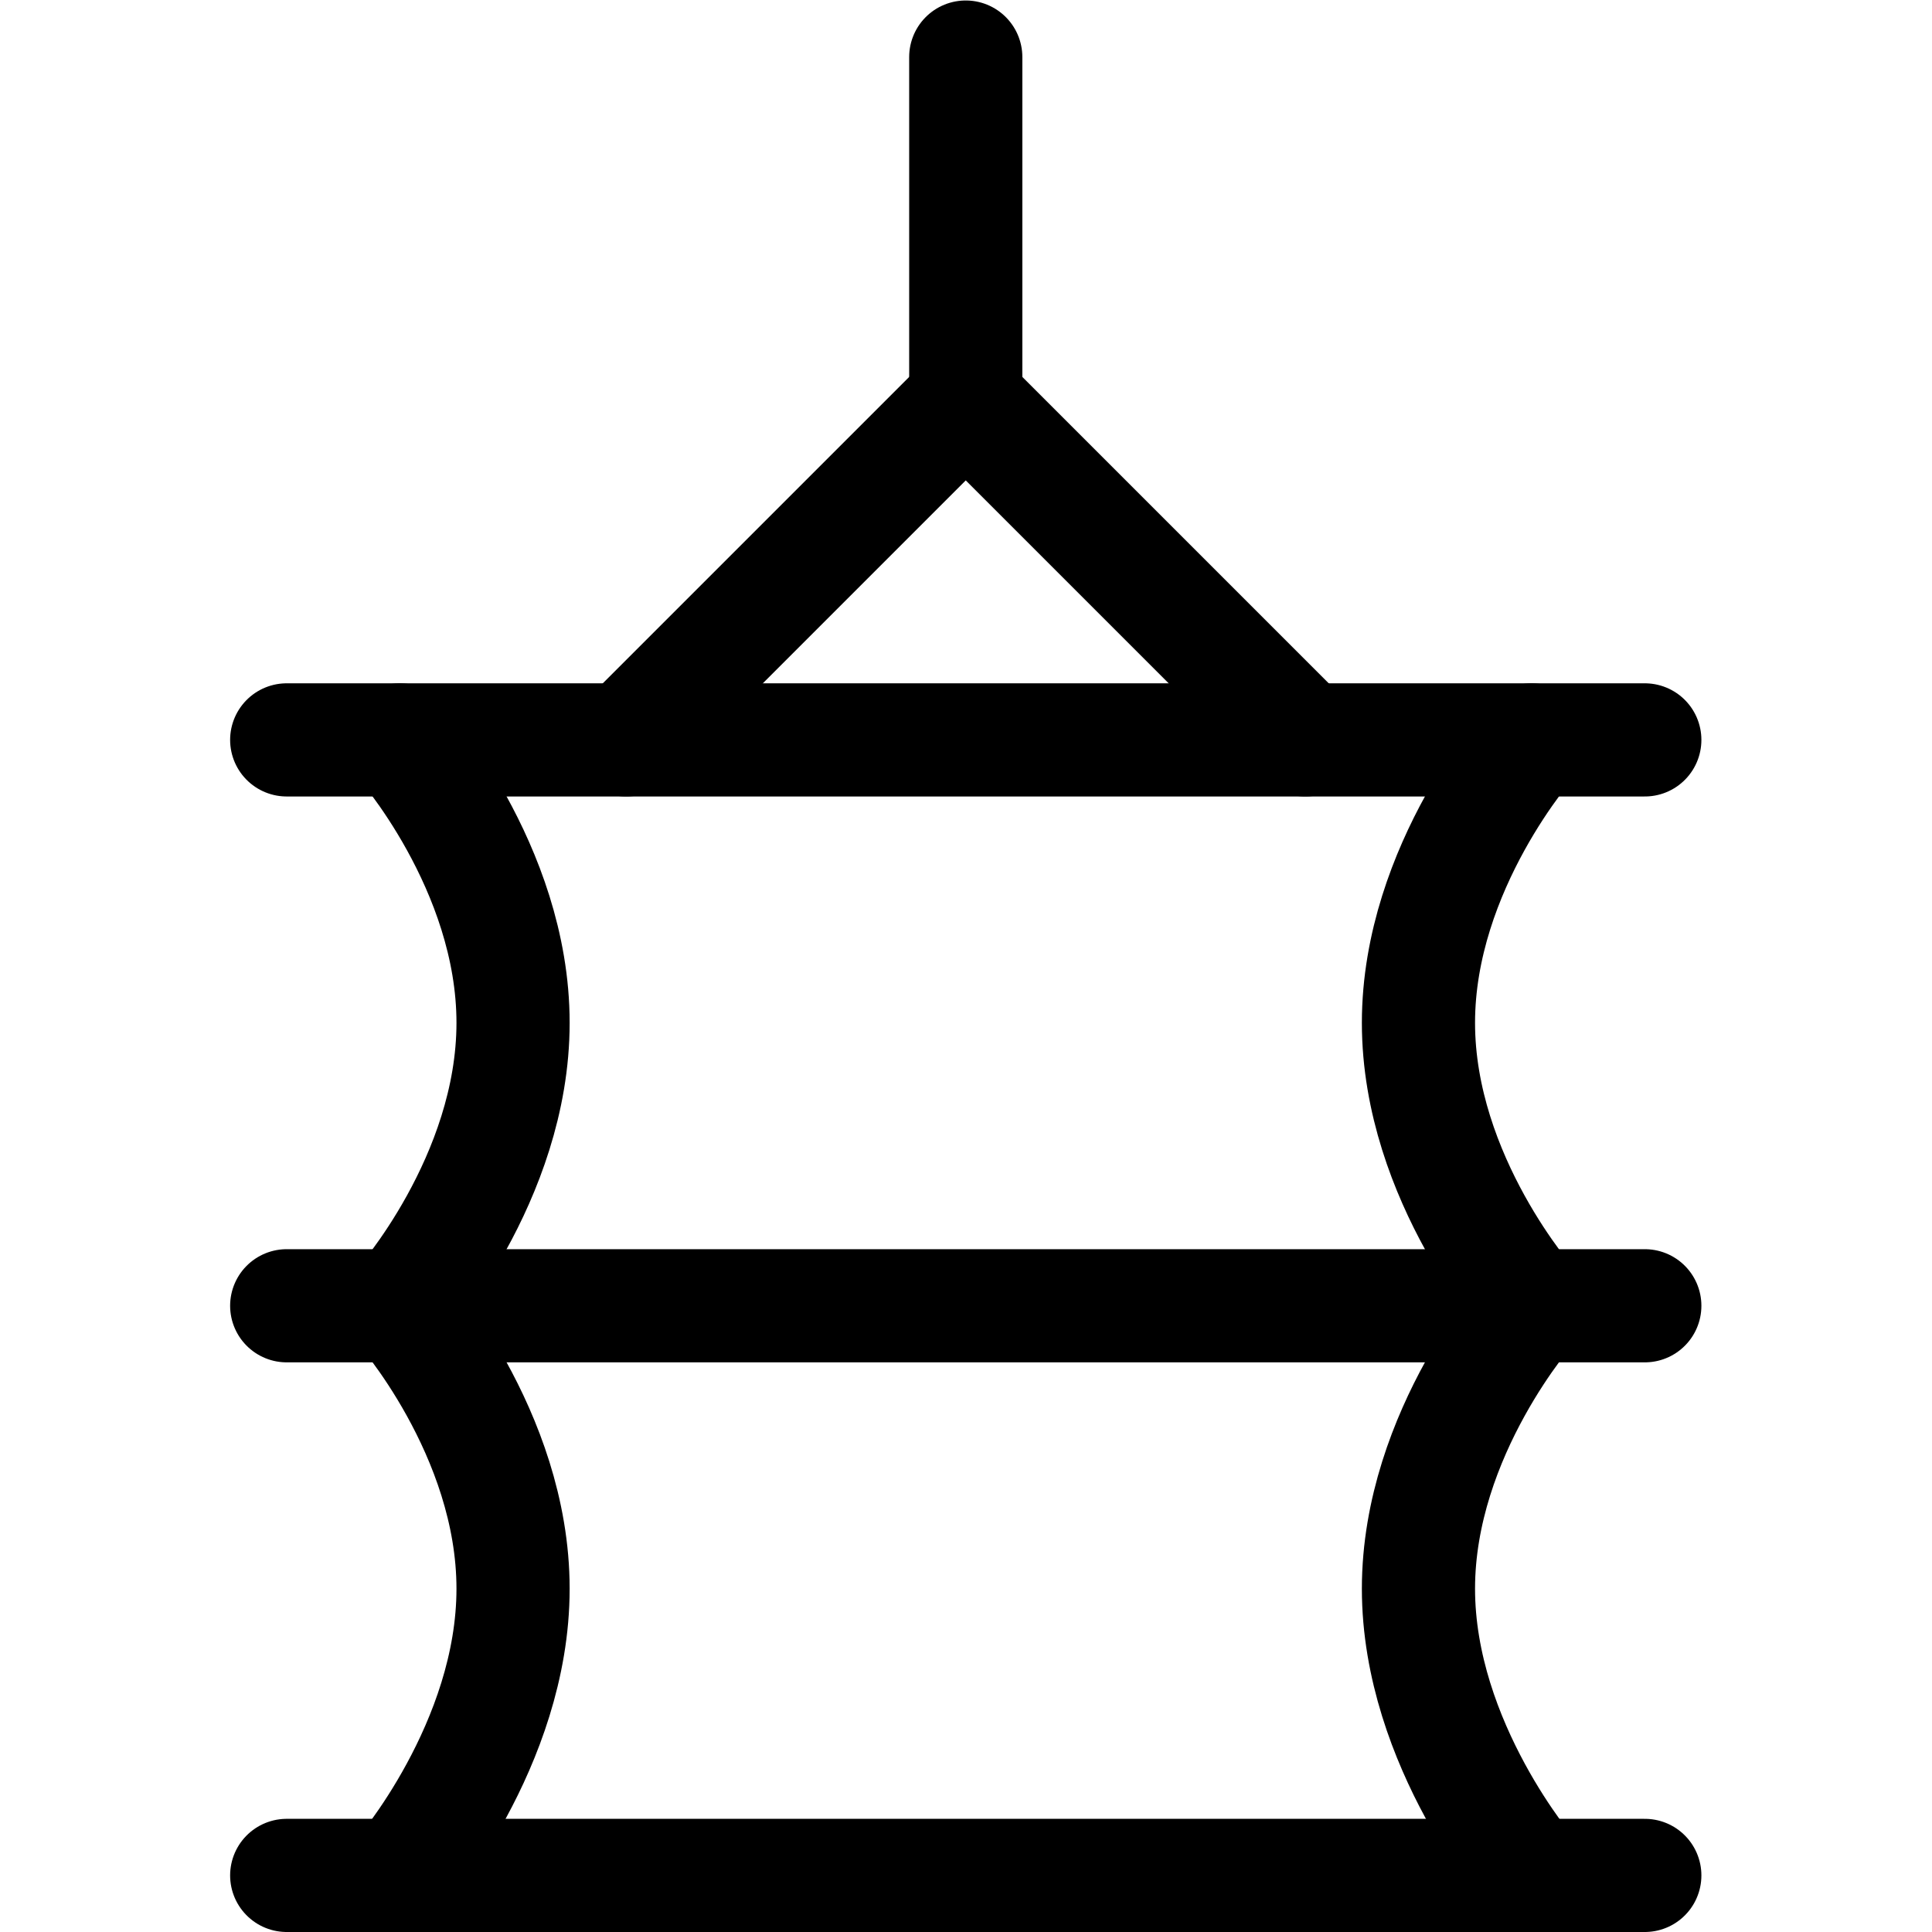 <?xml version="1.0" encoding="UTF-8" standalone="no"?> <svg xmlns="http://www.w3.org/2000/svg" xmlns:svg="http://www.w3.org/2000/svg" version="1.1" id="svg3681" xml:space="preserve" width="682.667" height="682.667" viewBox="0 0 682.667 682.667"><defs id="defs3685"><clipPath id="clipPath3703"><path d="M 0,512 H 512 V 0 H 0 Z" id="path3701"></path></clipPath><clipPath id="clipPath3719"><path d="M 0,512 H 512 V 0 H 0 Z" id="path3717"></path></clipPath></defs><g id="g3687" transform="matrix(1.333,0,0,-1.333,0,682.667)"><g id="g3689" transform="translate(76,316)"><path d="M 0,0 H 360" style="fill:none;stroke:#000000;stroke-width:30;stroke-linecap:round;stroke-linejoin:round;stroke-miterlimit:10;stroke-dasharray:none;stroke-opacity:1" id="path3691"></path></g><g id="g3693" transform="translate(76,166)"><path d="M 0,0 H 360" style="fill:none;stroke:#000000;stroke-width:30;stroke-linecap:round;stroke-linejoin:round;stroke-miterlimit:10;stroke-dasharray:none;stroke-opacity:1" id="path3695"></path></g><g id="g3697"><g id="g3699" clip-path="url(#clipPath3703)"><g id="g3705" transform="translate(76,15)"><path d="M 0,0 H 360" style="fill:none;stroke:#000000;stroke-width:30;stroke-linecap:round;stroke-linejoin:round;stroke-miterlimit:10;stroke-dasharray:none;stroke-opacity:1" id="path3707"></path></g></g></g><g id="g3709" transform="translate(166,316)"><path d="M 0,0 90,90 180,0" style="fill:none;stroke:#000000;stroke-width:30;stroke-linecap:round;stroke-linejoin:round;stroke-miterlimit:10;stroke-dasharray:none;stroke-opacity:1" id="path3711"></path></g><g id="g3713"><g id="g3715" clip-path="url(#clipPath3719)"><g id="g3721" transform="translate(256,497)"><path d="M 0,0 V -91" style="fill:none;stroke:#000000;stroke-width:30;stroke-linecap:round;stroke-linejoin:round;stroke-miterlimit:10;stroke-dasharray:none;stroke-opacity:1" id="path3723"></path></g><g id="g3725" transform="translate(106,316)"><path d="M 0,0 C 0,0 30,-33.579 30,-75 30,-116.421 0,-150 0,-150" style="fill:none;stroke:#000000;stroke-width:30;stroke-linecap:round;stroke-linejoin:round;stroke-miterlimit:10;stroke-dasharray:none;stroke-opacity:1" id="path3727"></path></g><g id="g3729" transform="translate(406,166)"><path d="m 0,0 c 0,0 -30,33.579 -30,75 0,41.421 30,75 30,75" style="fill:none;stroke:#000000;stroke-width:30;stroke-linecap:round;stroke-linejoin:round;stroke-miterlimit:10;stroke-dasharray:none;stroke-opacity:1" id="path3731"></path></g><g id="g3733" transform="translate(106,166)"><path d="M 0,0 C 0,0 30,-33.579 30,-75 30,-116.421 0,-151 0,-151" style="fill:none;stroke:#000000;stroke-width:30;stroke-linecap:round;stroke-linejoin:round;stroke-miterlimit:10;stroke-dasharray:none;stroke-opacity:1" id="path3735"></path></g><g id="g3737" transform="translate(406,15)"><path d="m 0,0 c 0,0 -30,34.579 -30,76 0,41.421 30,75 30,75" style="fill:none;stroke:#000000;stroke-width:30;stroke-linecap:round;stroke-linejoin:round;stroke-miterlimit:10;stroke-dasharray:none;stroke-opacity:1" id="path3739"></path></g></g></g></g></svg> 